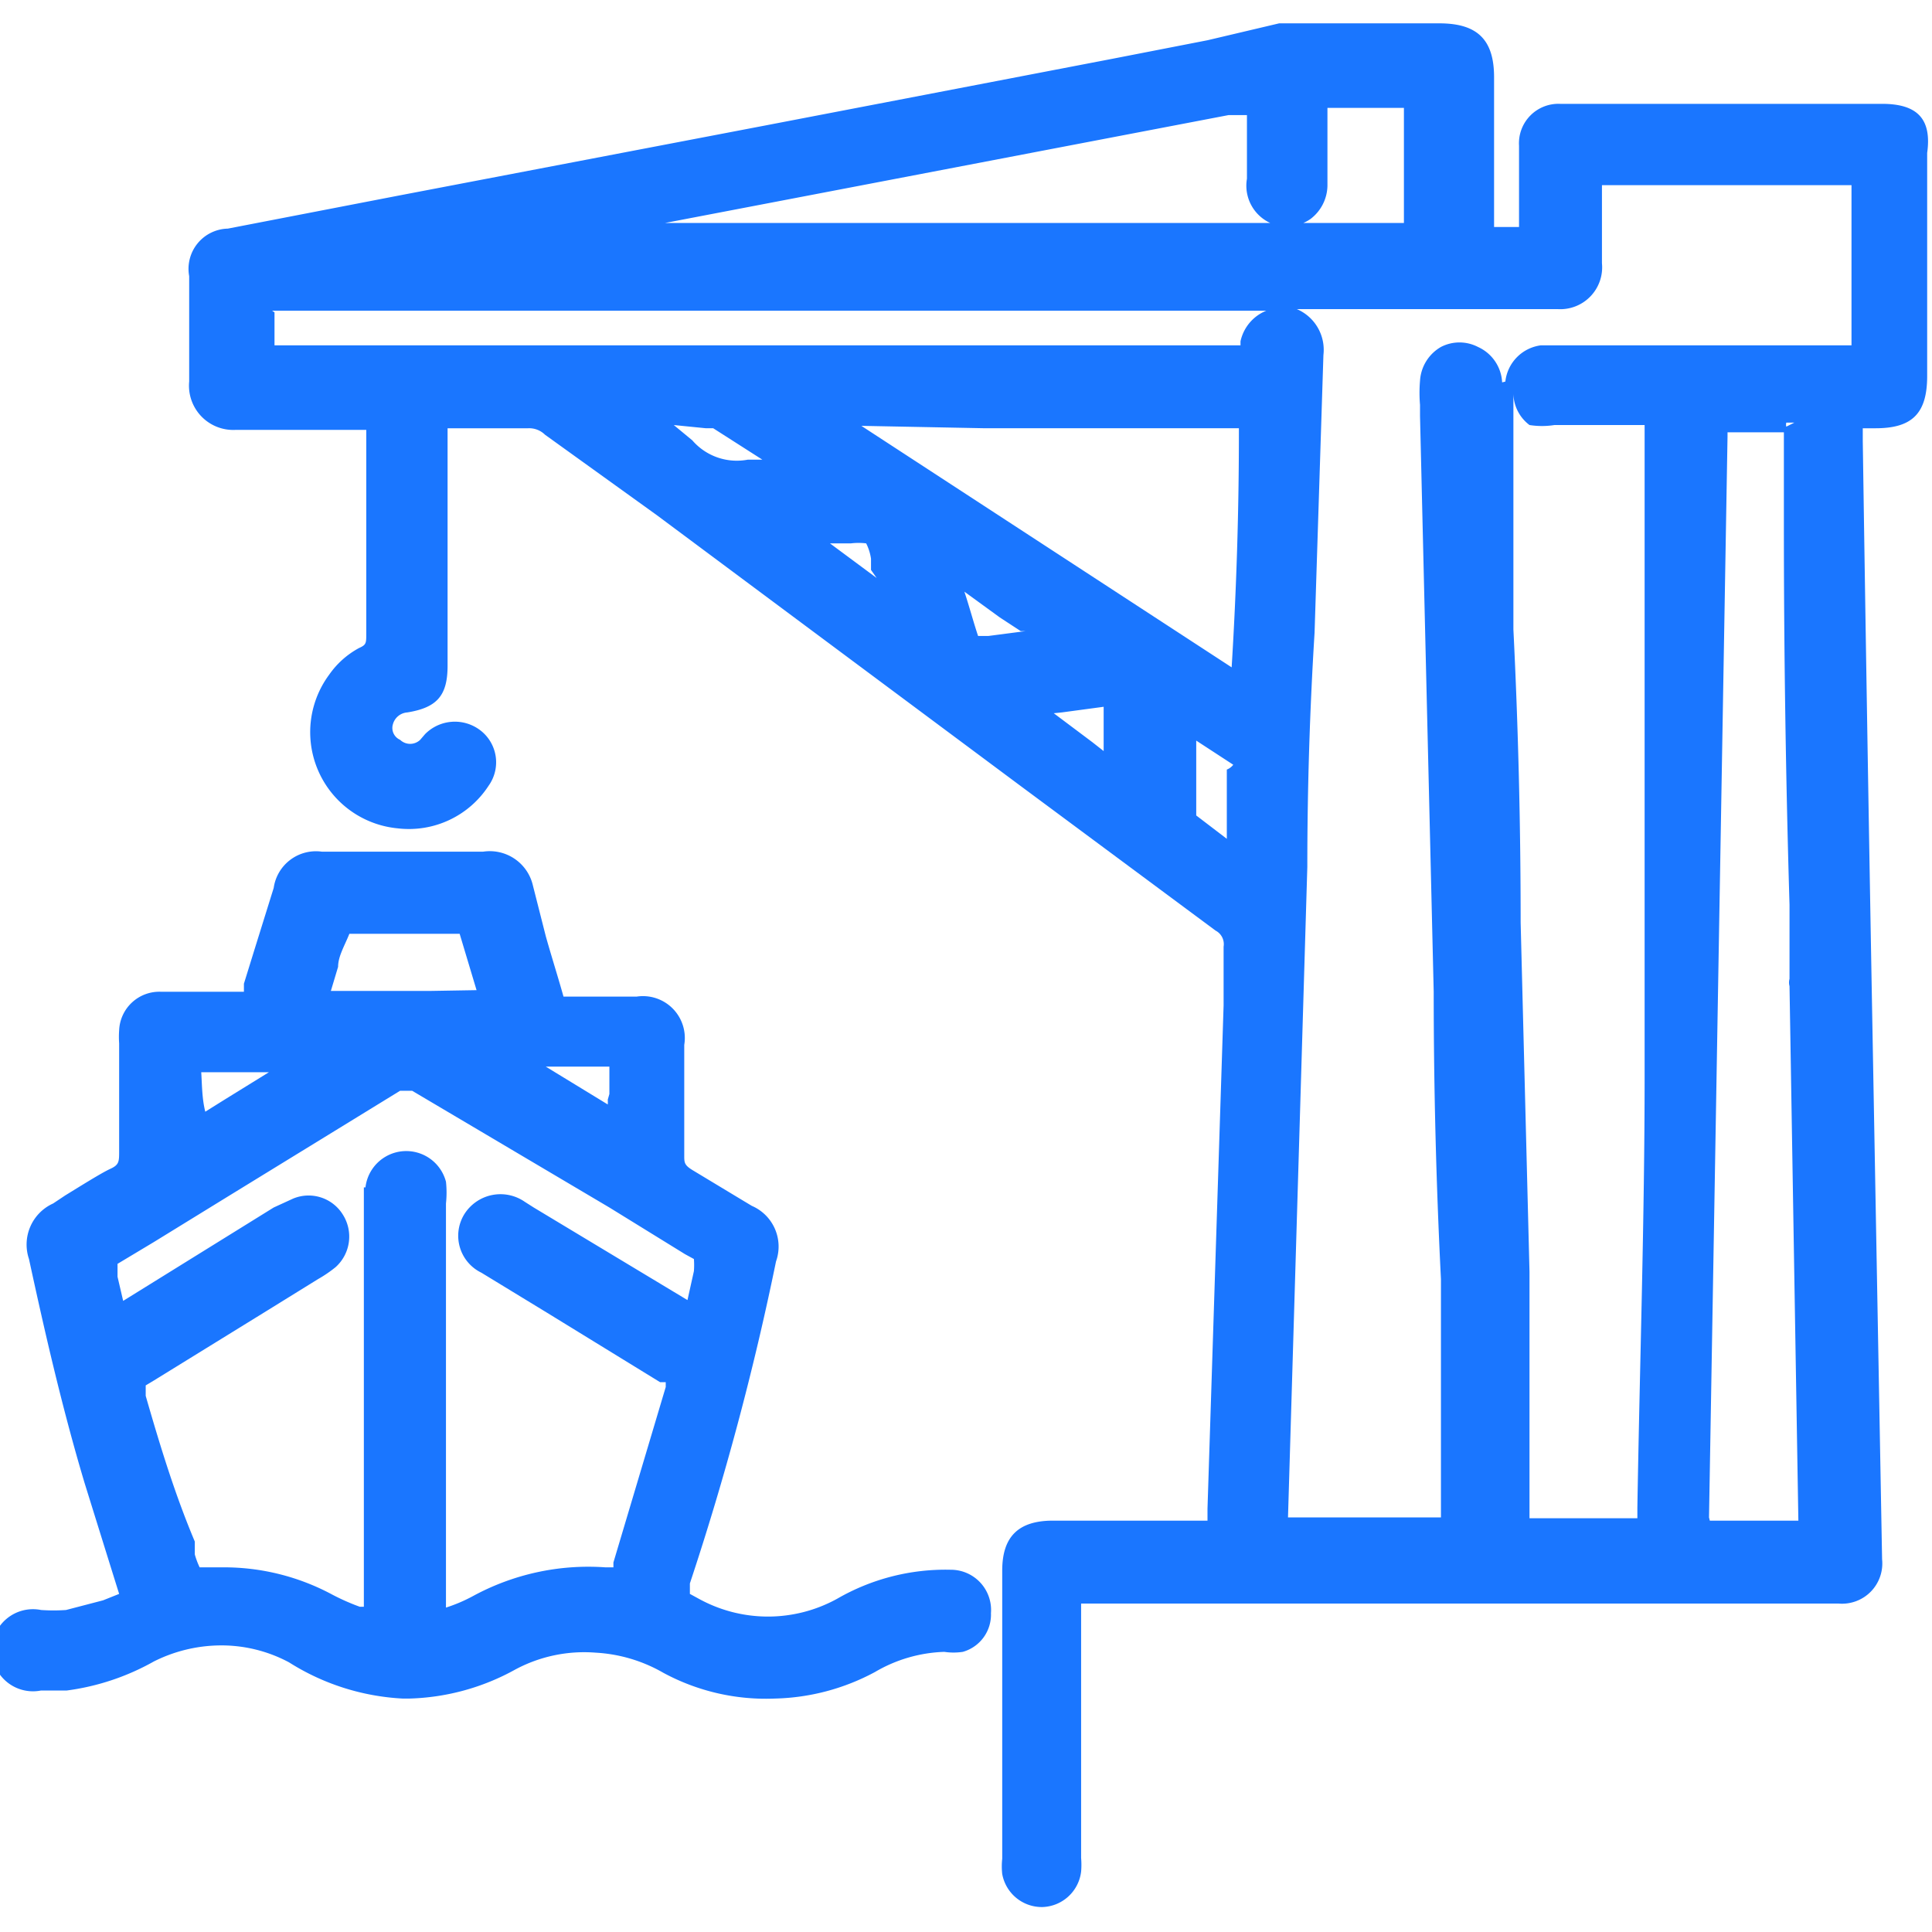 <svg id="Слой_1" data-name="Слой 1" xmlns="http://www.w3.org/2000/svg" width="24" height="24" viewBox="0 0 24 24"><defs><style>.cls-1{fill:#1a76ff;}</style></defs><title>2202</title><path class="cls-1" d="M23.38,1.29h-4a.49.49,0,0,0-.51.52c0,.19,0,.38,0,.57s0,.29,0,.44v0h-.31c0-.31,0-.62,0-.93s0-.62,0-.93c0-.47-.21-.67-.68-.67H16.09l-.2,0L15,.5,13.82.73,9.5,1.56l-4.55.87-2.12.41a.5.5,0,0,0-.48.59v.4c0,.3,0,.61,0,.91a.55.55,0,0,0,.58.6H4.55v0c0,.09,0,.17,0,.26v.64c0,.54,0,1.09,0,1.63,0,.12,0,.14-.09.18a1.07,1.07,0,0,0-.37.33,1.2,1.2,0,0,0,.85,1.91,1.18,1.18,0,0,0,1.13-.53.5.5,0,0,0-.12-.7.52.52,0,0,0-.67.06l-.06.07,0,0a.18.18,0,0,1-.25,0A.16.16,0,0,1,4.88,9a.2.2,0,0,1,.18-.15c.37-.06.5-.21.5-.58,0-.18,0-.35,0-.53V5.4s0-.05,0-.08h1a.28.28,0,0,1,.21.08l1.39,1,4.5,3.35,2.44,1.81a.19.19,0,0,1,.1.2c0,.16,0,.32,0,.48s0,.17,0,.25L15,18.74c0,.05,0,.11,0,.15H13.08c-.43,0-.63.2-.63.62v3.58a.87.87,0,0,0,0,.19.5.5,0,0,0,.5.41h0a.5.5,0,0,0,.48-.44,1,1,0,0,0,0-.17V19.92h9.41a.5.5,0,0,0,.54-.55l-.13-7.16q-.06-3.37-.11-6.73V5.38s0,0,0-.06h.16c.46,0,.64-.19.64-.65V1.9C24,1.47,23.81,1.29,23.38,1.29ZM15.24,9.56c0,.11,0,.23,0,.36v.19h0v.31l-.38-.29,0,0c0-.31,0-.62,0-.93l.46.3A.19.19,0,0,1,15.24,9.56Zm-3-4.24h3.15v.06q0,1.45-.09,2.91l-4.6-3Zm-3.47,0,.09,0,.61.39H9.29a.73.73,0,0,1-.69-.24l-.23-.19Zm2.12,1.86-.58-.43h.26a.79.79,0,0,1,.19,0,.63.63,0,0,1,.06.19l0,.14ZM19,5.28a1,1,0,0,0,.31,0h1.12v.06l0,1.17q0,1.17,0,2.35t0,2.43l0,2.08c0,1.77-.06,3.55-.09,5.36v.13H19v0s0-.09,0-.18l0-.72q0-1.08,0-2.16l-.11-4.34q0-1.82-.09-3.64l0-1.11c0-.61,0-1.21,0-1.82A.5.5,0,0,0,19,5.28Zm-.34-.53v0a.51.51,0,0,0-.3-.44.5.5,0,0,0-.46,0,.52.52,0,0,0-.26.42,1.77,1.77,0,0,0,0,.3s0,.09,0,.14l.17,7.15q0,1.78.09,3.57c0,.58,0,1.16,0,1.74l0,1.05v.17H16v0l.24-8.08q0-1.46.09-2.91l.11-3.45a.55.55,0,0,0-.33-.57h3.24a.52.52,0,0,0,.55-.57c0-.17,0-.34,0-.51s0-.3,0-.46v0H23v0Q23,3,23,3.75v.48s0,0,0,.06H19.14A.51.51,0,0,0,18.7,4.74ZM3.38,3.86H15.73a.53.53,0,0,0-.32.38v.05h-12s0,0,0-.07v-.1c0-.08,0-.16,0-.24ZM15.83,2.79a.52.52,0,0,0,.45-.07.53.53,0,0,0,.21-.41c0-.2,0-.41,0-.61V1.34h.95v0q0,.71,0,1.43v0H8.26l7-1.34h.23s0,.05,0,.08,0,.21,0,.31,0,.26,0,.4A.51.51,0,0,0,15.83,2.79ZM13.19,8.85l.52-.07c0,.16,0,.31,0,.47v.08l-.14-.11-.48-.36Zm-.77-1.18.26.17.06,0-.46.06h-.13c-.06-.18-.11-.37-.17-.55Zm9.91-2.44-.14.07a.1.1,0,0,1,0-.05l.17,0Zm-1.1,13.62.23-13.43V5.37s0,0,0,0h.7v.14c0,.34,0,.68,0,1q0,2.37.07,4.73c0,.21,0,.43,0,.64v.28a.17.17,0,0,0,0,.09l.11,6.64v0H21.24Z"/><path class="cls-1" d="M11.81,19.5a2.69,2.69,0,0,0-1.41.36,1.78,1.78,0,0,1-1.72,0l-.11-.06,0-.13a35,35,0,0,0,1.07-4,.55.55,0,0,0-.3-.69l-.1-.06-.63-.38c-.1-.06-.11-.09-.11-.17s0-.33,0-.49v-.17a.17.17,0,0,0,0,0v-.73a.52.52,0,0,0-.59-.6H7l0,0c-.07-.25-.15-.5-.22-.75L6.62,11A.55.55,0,0,0,6,10.58H4a.53.53,0,0,0-.6.45l-.24.77-.13.42,0,.1H2a.5.5,0,0,0-.52.48,1.15,1.15,0,0,0,0,.16v.41c0,.31,0,.62,0,.93,0,.13,0,.17-.11.22s-.38.22-.56.33l-.15.1a.56.56,0,0,0-.3.69c.18.83.4,1.81.69,2.78.14.45.28.9.43,1.38l-.2.08L.82,20a2.25,2.25,0,0,1-.31,0,.51.51,0,1,0,0,1l.32,0a3,3,0,0,0,1.08-.36,1.87,1.87,0,0,1,.81-.2,1.78,1.78,0,0,1,.87.21A2.92,2.92,0,0,0,5,21.1h.09a2.87,2.87,0,0,0,1.31-.36,1.81,1.81,0,0,1,1-.21,1.89,1.89,0,0,1,.84.25,2.68,2.68,0,0,0,1.39.32,2.75,2.75,0,0,0,1.24-.33,1.81,1.81,0,0,1,.86-.25.77.77,0,0,0,.23,0,.48.48,0,0,0,.35-.48A.5.5,0,0,0,11.81,19.5ZM4.52,14.75c0,.07,0,.14,0,.21v5l-.05,0a2.75,2.75,0,0,1-.34-.15,2.84,2.84,0,0,0-1.36-.34H2.61c-.05,0-.14,0-.13,0a1,1,0,0,1-.06-.16l0-.16C2.18,18.58,2,18,1.81,17.34v-.05l0-.08h0l.1-.06,1.41-.87.63-.39a1.58,1.58,0,0,0,.22-.15.51.51,0,0,0,.09-.65.5.5,0,0,0-.62-.2L3.4,15,1.53,16.16l-.07-.3,0-.16,0,0,.45-.27.91-.56,2.15-1.32c.07,0,.09,0,.15,0L7.57,15l.94.58.11.06a1,1,0,0,1,0,.15l-.08.36L6.63,15l-.11-.07a.53.53,0,0,0-.75.15.51.51,0,0,0,.21.73l.82.5,1.4.86.07,0,0,.06-.65,2.18,0,.06H7.52a3,3,0,0,0-1.65.36,1.94,1.94,0,0,1-.33.14V14.95a1.26,1.26,0,0,0,0-.27.51.51,0,0,0-1,.07Zm.81-2.44H4.11l.09-.3c0-.13.08-.26.14-.41.45,0,.91,0,1.37,0l.12.4.09.3Zm2.22,1.35a.22.22,0,0,0,0,0,.54.54,0,0,1,0,.06v0h0l-.77-.47h.79s0,0,0,.08v.26Zm-5-.34h.79l-.55.34-.24.15C2.51,13.65,2.51,13.49,2.5,13.32Z"/></svg>